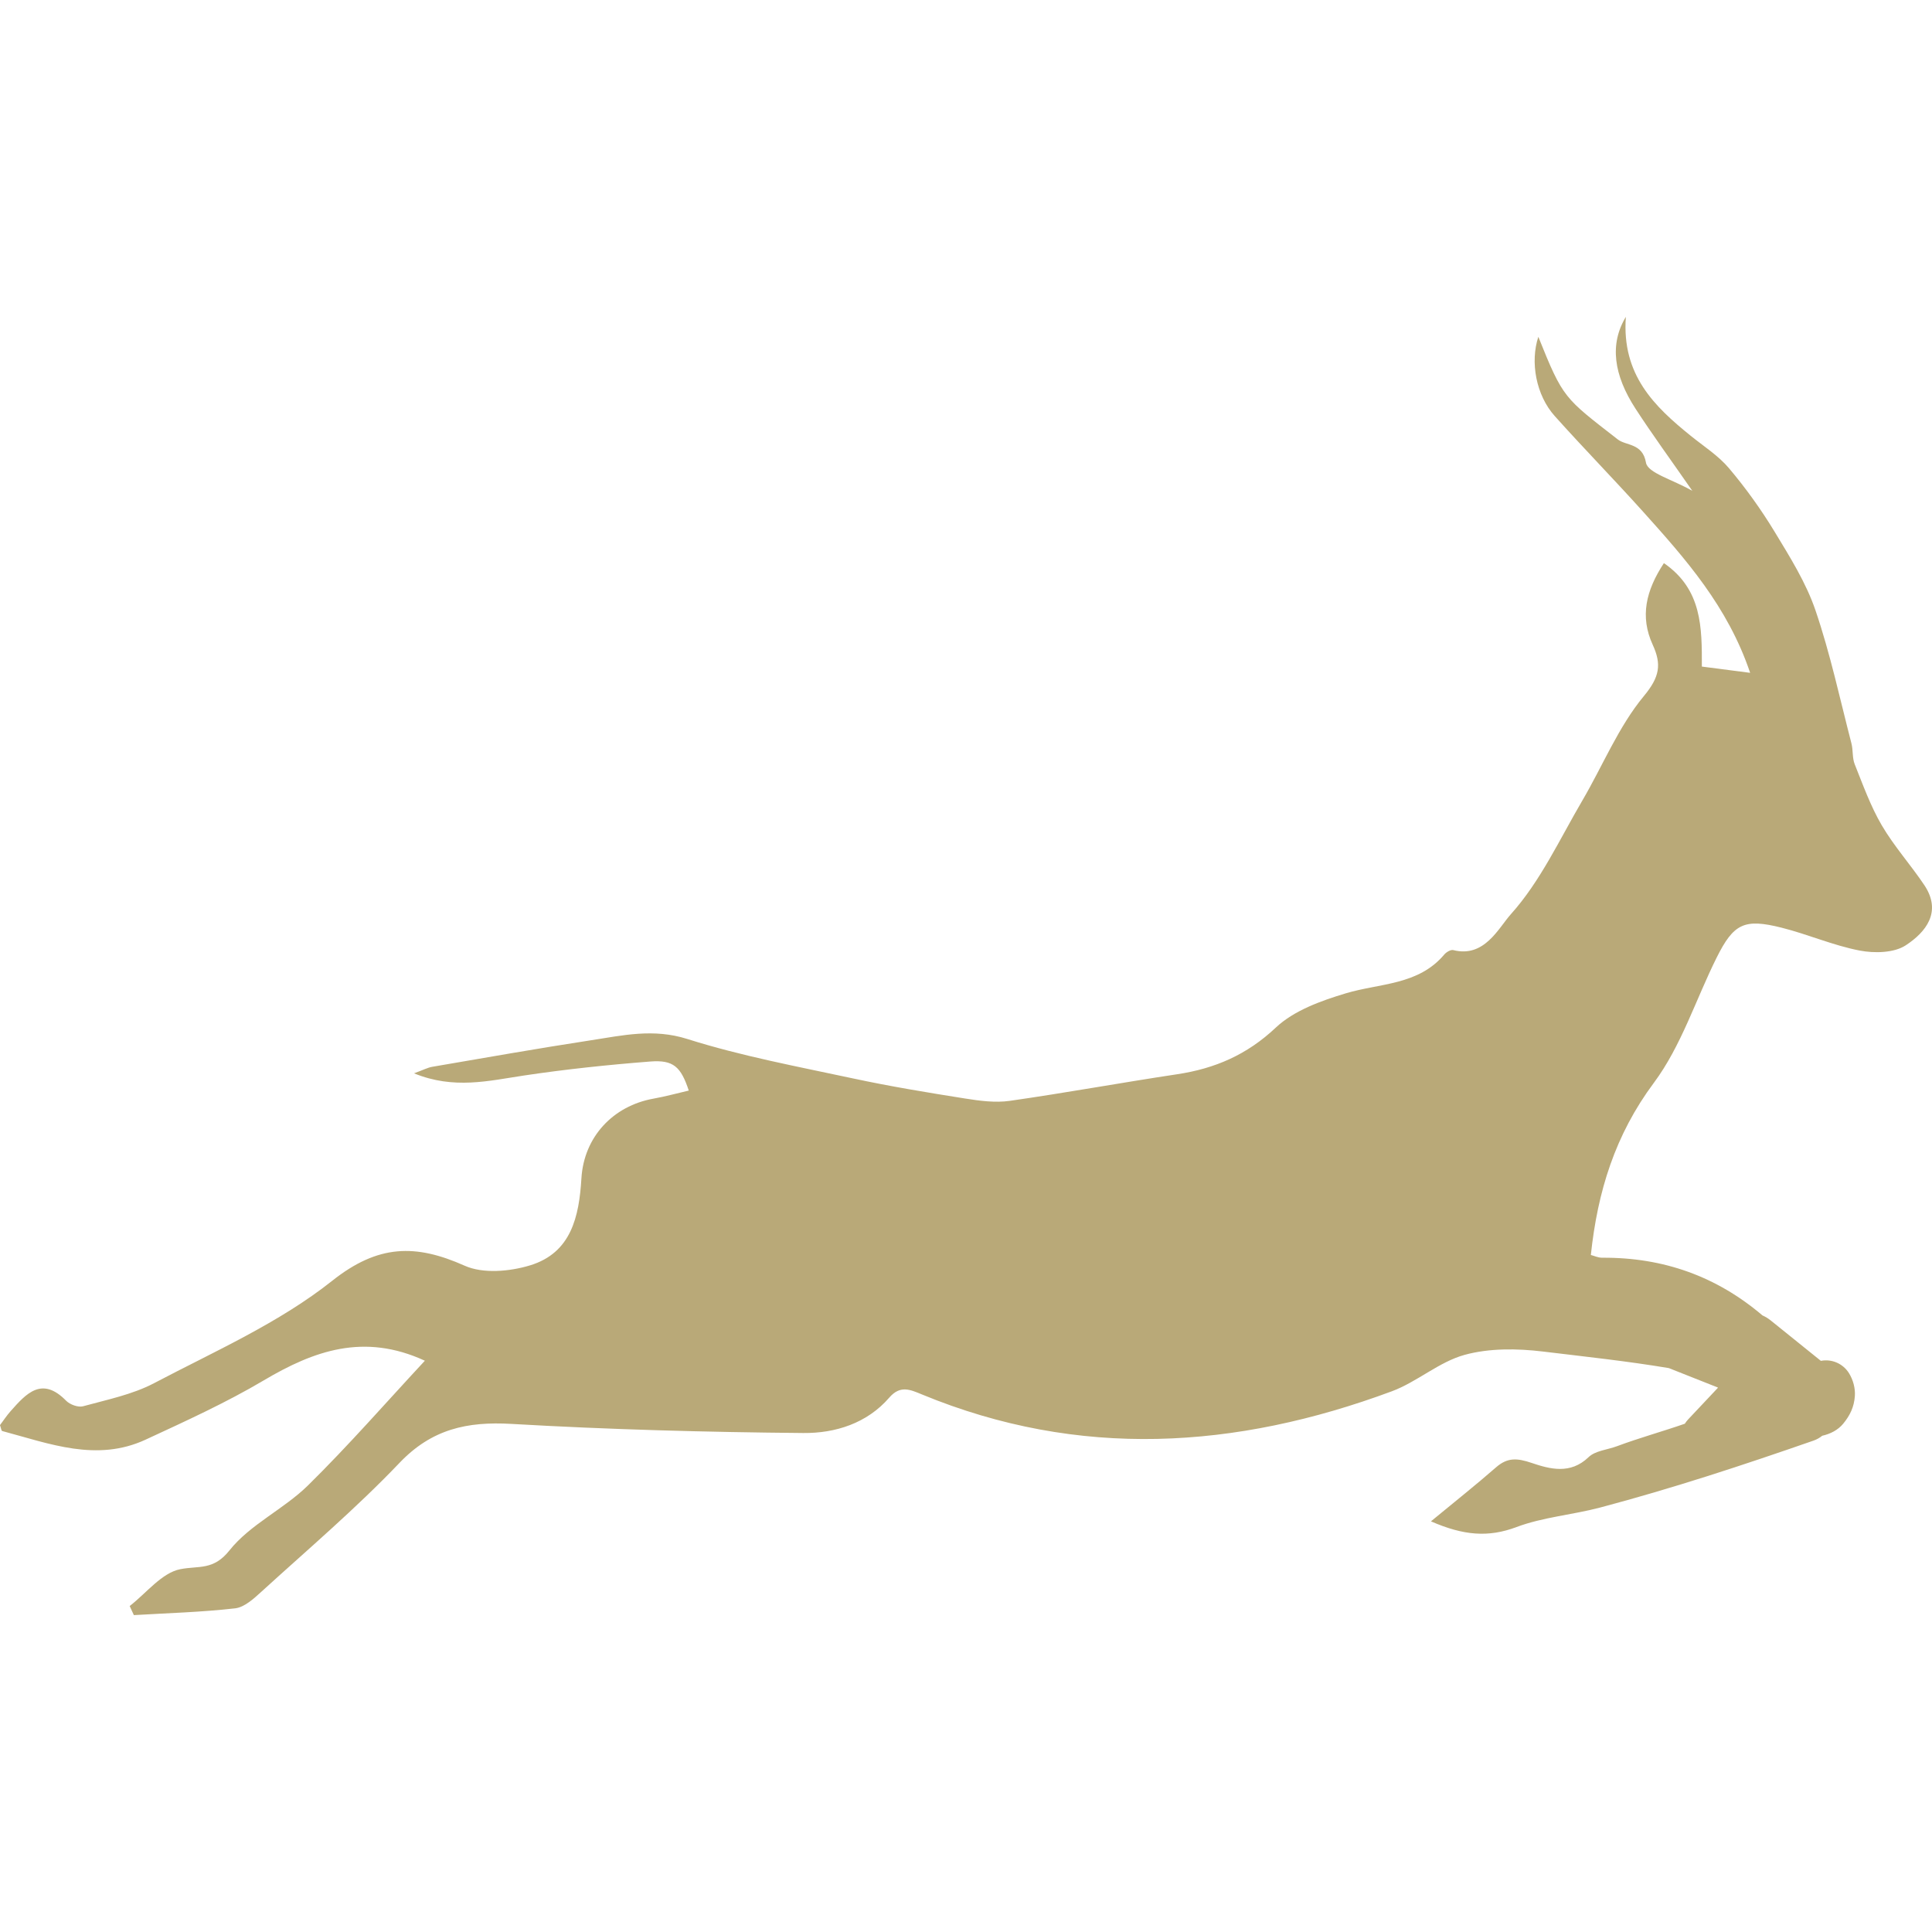 <!DOCTYPE svg PUBLIC "-//W3C//DTD SVG 1.1//EN" "http://www.w3.org/Graphics/SVG/1.1/DTD/svg11.dtd">
<!-- Uploaded to: SVG Repo, www.svgrepo.com, Transformed by: SVG Repo Mixer Tools -->
<svg fill="#b9a978" version="1.1" id="Capa_1" xmlns="http://www.w3.org/2000/svg" xmlns:xlink="http://www.w3.org/1999/xlink" width="64px" height="64px" viewBox="0 0 584.33 584.33" xml:space="preserve">
<g id="SVGRepo_bgCarrier" stroke-width="0"/>
<g id="SVGRepo_tracerCarrier" stroke-linecap="round" stroke-linejoin="round"/>
<g id="SVGRepo_iconCarrier"> <g> <g> <path d="M569.127,249.596c-3.378-5.77-5.671-12.195-8.172-18.442c-0.771-1.926-0.461-4.255-0.991-6.312 c-3.488-13.46-6.397-27.124-10.878-40.25c-2.848-8.352-7.715-16.112-12.338-23.737c-4.079-6.728-8.723-13.199-13.794-19.213 c-3.215-3.814-7.63-6.63-11.571-9.812c-11.02-8.899-20.946-18.438-19.645-35.998c-4.982,8.238-3.709,17.561,2.921,27.777 c5.071,7.813,10.584,15.341,17.181,24.843c-6.042-3.459-13.484-5.397-14.019-8.523c-1.021-5.957-6.01-5.063-8.531-7.026 c-16.234-12.64-16.5-12.297-24.023-31.037c-2.518,7.609-0.714,17.63,4.949,23.954c8.776,9.8,17.988,19.209,26.781,28.993 c12.803,14.248,25.549,28.581,32.33,48.683c-5.354-0.694-9.784-1.269-14.603-1.893c0.024-11.808,0.082-23.325-11.478-31.286 c-5.463,8.311-7.29,16.177-3.39,24.676c2.741,5.978,2.121,9.748-2.665,15.524c-7.694,9.286-12.407,21.016-18.601,31.583 c-6.866,11.714-12.692,24.435-21.595,34.357c-3.782,4.211-8.021,13.301-17.459,10.898c-0.759-0.192-2.105,0.608-2.717,1.338 c-7.866,9.331-19.498,8.646-29.812,11.746c-7.483,2.252-15.667,5.194-21.151,10.363c-8.727,8.226-18.4,12.383-29.833,14.105 c-16.895,2.545-33.709,5.63-50.62,8.045c-4.402,0.629-9.095-0.004-13.55-0.714c-11.261-1.786-22.53-3.64-33.672-6.03 c-16.859-3.619-33.913-6.781-50.303-11.967c-10.257-3.247-19.498-1.089-29.123,0.384c-16.03,2.456-32.003,5.284-47.989,8.021 c-1.44,0.245-2.795,0.983-5.541,1.983c12.064,4.936,22.599,2.252,33.276,0.656c12.644-1.893,25.394-3.231,38.14-4.227 c7.034-0.551,9.286,1.566,11.677,8.784c-3.574,0.828-7.091,1.804-10.661,2.439c-12.252,2.195-21.057,11.583-21.808,24.121 c-0.698,11.571-3.081,22.501-15.5,26.296c-6.145,1.877-14.251,2.6-19.808,0.117c-14.819-6.609-26.157-6.482-40.078,4.566 c-16.046,12.738-35.5,21.301-53.852,30.955c-6.577,3.459-14.219,4.99-21.485,6.988c-1.477,0.408-3.978-0.506-5.125-1.676 c-7.332-7.482-12.048-2.195-16.797,3.162c-1.212,1.371-2.224,2.916-3.207,4.219c0.314,0.859,0.392,1.709,0.681,1.787 c14.28,3.818,28.584,9.449,43.367,2.602c12.097-5.602,24.304-11.158,35.753-17.936c15.128-8.955,30.273-14.422,48.703-5.932 c-11.702,12.586-23.052,25.609-35.333,37.695c-7.324,7.209-17.52,11.811-23.778,19.686c-4.843,6.092-9.229,4.574-14.835,5.664 c-5.618,1.088-10.261,7.225-15.333,11.15c0.424,0.914,0.845,1.832,1.265,2.746c10.212-0.613,20.465-0.887,30.617-2.049 c2.832-0.322,5.663-2.938,7.988-5.059c14.064-12.82,28.625-25.186,41.73-38.932c9.743-10.225,20.449-12.57,33.896-11.791 c29.38,1.705,58.838,2.492,88.271,2.754c9.584,0.086,19.196-2.881,25.965-10.703c3.321-3.838,6.312-2.439,9.927-0.945 c47.475,19.588,94.897,16.545,142.066-0.967c7.658-2.844,14.264-8.887,22.02-11.021c7.45-2.047,15.892-1.949,23.676-1.008 c12.693,1.535,25.496,2.898,38.1,5.012c4.904,1.941,9.812,3.887,14.717,5.83c0.045,0.037,0.094,0.072,0.139,0.105 c-2.995,3.184-5.994,6.361-8.988,9.543c-0.412,0.438-0.755,0.887-1.045,1.348c-6.781,2.357-13.835,4.299-20.522,6.801 c-2.9,1.086-6.557,1.346-8.588,3.309c-5.492,5.305-11.73,3.598-17.193,1.75c-4.386-1.484-7.308-1.717-10.792,1.33 c-6.083,5.32-12.432,10.344-19.686,16.332c9.897,4.32,17.396,4.912,25.871,1.73c8.021-3.012,16.887-3.68,25.247-5.891 c21.967-5.818,43.15-12.795,64.606-20.262c1.024-0.363,1.886-0.865,2.611-1.461c2.469-0.559,4.766-1.727,6.332-3.623 c2.089-2.533,3.31-5.08,3.546-8.381c0.171-2.354-0.519-4.867-1.742-6.871c-1.812-2.969-5.268-4.426-8.539-3.785 c-5.056-4.072-10.11-8.145-15.166-12.217c-0.779-0.627-1.619-1.133-2.492-1.518c-13.844-11.773-29.915-17.576-48.487-17.453 c-1.228,0.008-2.46-0.584-3.423-0.828c2.032-19.238,7.353-36.357,19.05-52.062c8.303-11.146,12.676-25.194,18.988-37.858 c5.148-10.335,8.376-11.914,19.67-9.066c7.943,2.003,15.585,5.365,23.594,6.912c4.472,0.861,10.4,0.734,13.941-1.587 c6.019-3.949,11.013-10.037,5.663-18.131C577.928,261.595,572.868,255.989,569.127,249.596z"/> </g> </g> </g>
</svg>